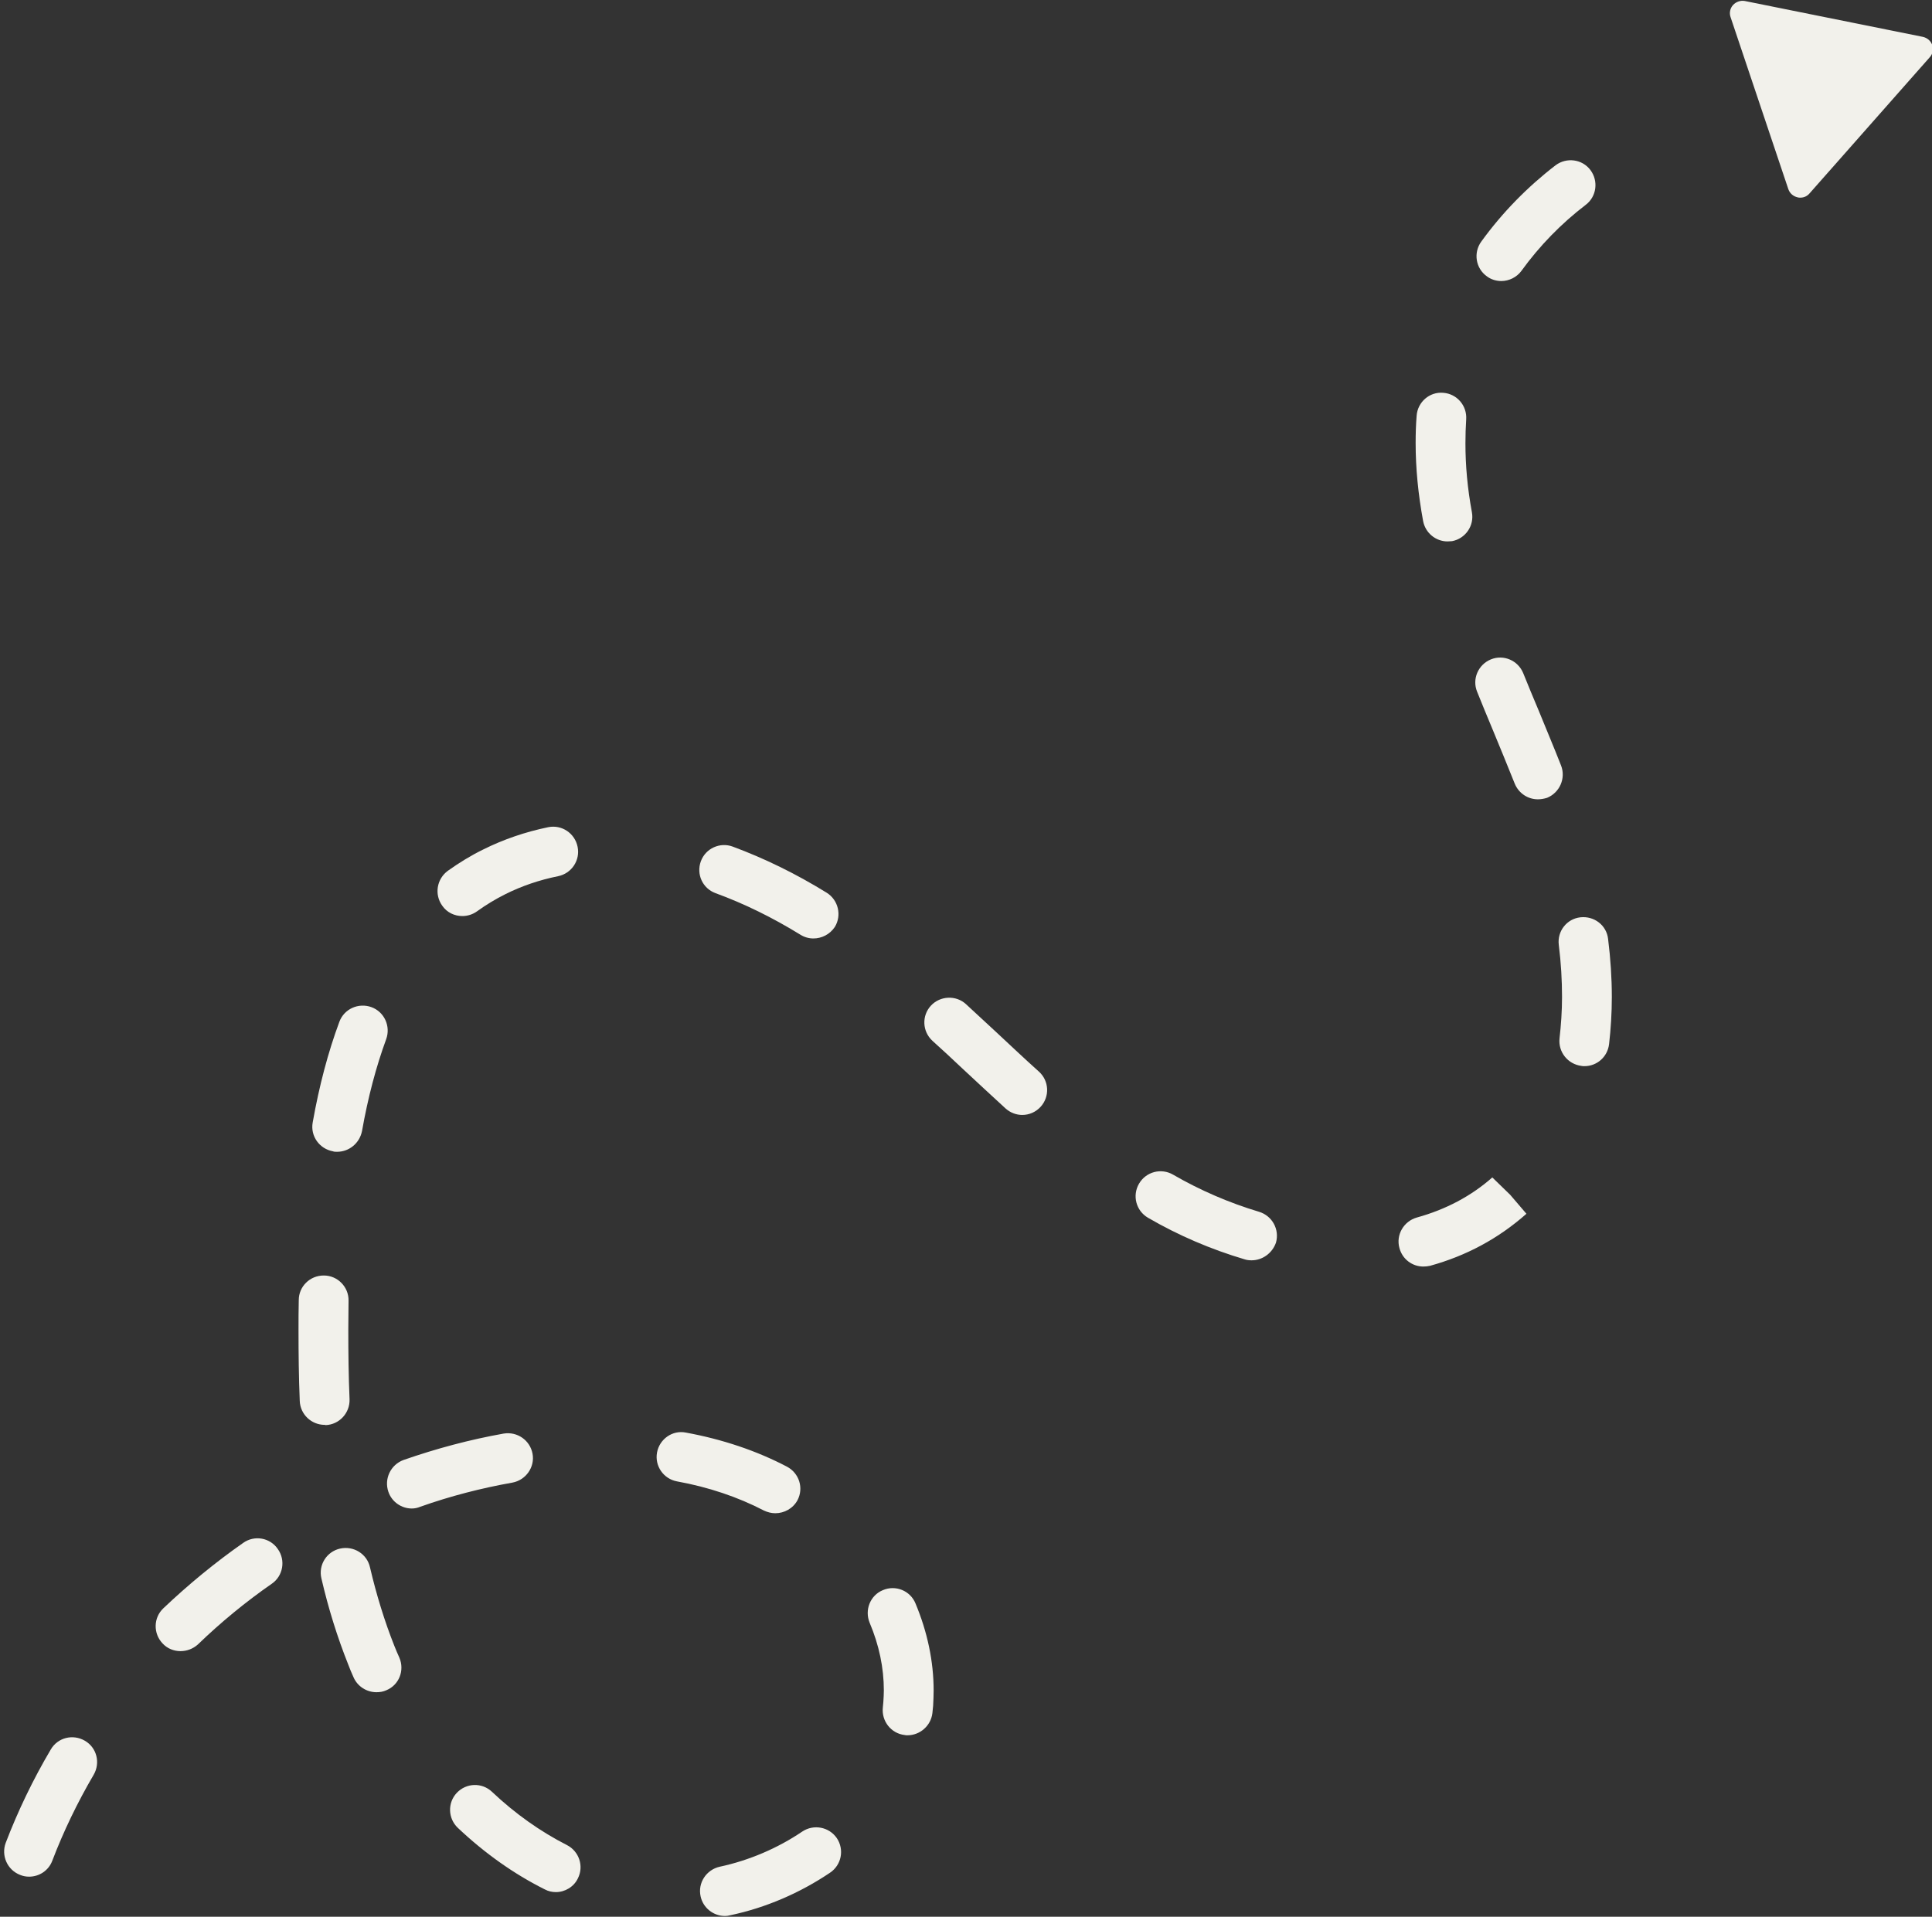 <?xml version="1.0" encoding="UTF-8" standalone="no"?><svg xmlns="http://www.w3.org/2000/svg" xmlns:xlink="http://www.w3.org/1999/xlink" fill="#f2f1eb" height="77" preserveAspectRatio="xMidYMid meet" version="1" viewBox="9.1 12.9 77.6 77.0" width="77.6" zoomAndPan="magnify"><rect x="9.1" y="12.9" width="77.6" height="77.0" fill="#333333" stroke="none"/><g fill="#f2f1eb" id="change1_1"><path d="M79.09 13.43L86.24 14.88 81.41 20.34z"/><path d="M81.41,20.84c-0.03,0-0.07,0-0.1-0.01c-0.18-0.04-0.32-0.16-0.38-0.33l-2.32-6.91 c-0.06-0.17-0.02-0.36,0.1-0.49s0.3-0.19,0.47-0.16l7.15,1.44c0.18,0.04,0.32,0.16,0.38,0.33c0.06,0.17,0.02,0.36-0.1,0.49 l-4.82,5.46C81.69,20.78,81.56,20.84,81.41,20.84z M79.84,14.09l1.77,5.27l3.68-4.17L79.84,14.09z"/></g><g id="change2_1"><path d="M38.22,89.87c-0.46,0-0.88-0.32-0.98-0.79c-0.12-0.54,0.23-1.07,0.77-1.19c1.17-0.25,2.32-0.74,3.31-1.41 c0.46-0.31,1.08-0.19,1.39,0.26c0.31,0.46,0.19,1.08-0.27,1.39c-1.2,0.81-2.58,1.41-4.01,1.71C38.36,89.86,38.29,89.87,38.22,89.87 z M31.43,88.91c-0.15,0-0.3-0.03-0.45-0.11c-1.24-0.62-2.41-1.45-3.49-2.47c-0.4-0.38-0.42-1.01-0.04-1.41 c0.38-0.4,1.01-0.42,1.41-0.04c0.93,0.88,1.95,1.6,3.01,2.14c0.49,0.25,0.69,0.85,0.44,1.34C32.15,88.7,31.79,88.91,31.43,88.91z M10.27,88.29c-0.12,0-0.24-0.02-0.36-0.07c-0.52-0.2-0.77-0.78-0.58-1.29c0.49-1.28,1.1-2.55,1.81-3.75 c0.28-0.48,0.89-0.63,1.37-0.35c0.48,0.28,0.63,0.89,0.35,1.37c-0.65,1.11-1.21,2.27-1.66,3.45 C11.05,88.05,10.67,88.29,10.27,88.29z M45.55,82.61c-0.04,0-0.08,0-0.11-0.01c-0.55-0.06-0.94-0.56-0.88-1.11l0.02-0.22 c0.01-0.16,0.02-0.31,0.02-0.46c0-0.91-0.19-1.82-0.57-2.72c-0.21-0.51,0.02-1.1,0.53-1.31c0.51-0.22,1.1,0.02,1.31,0.53 c0.48,1.15,0.73,2.33,0.73,3.5c0,0.2-0.01,0.4-0.02,0.61c-0.01,0.1-0.02,0.2-0.03,0.3C46.49,82.23,46.05,82.61,45.55,82.61z M24.22,80.88c-0.39,0-0.76-0.23-0.92-0.6c-0.08-0.17-0.15-0.35-0.22-0.53c-0.43-1.08-0.79-2.23-1.07-3.44 c-0.13-0.54,0.21-1.08,0.75-1.2c0.54-0.12,1.08,0.21,1.2,0.75c0.26,1.11,0.59,2.18,0.98,3.16c0.06,0.16,0.13,0.31,0.2,0.47 c0.22,0.51-0.01,1.1-0.52,1.31C24.49,80.86,24.36,80.88,24.22,80.88z M16.35,79.23c-0.26,0-0.53-0.1-0.72-0.31 c-0.38-0.4-0.37-1.03,0.03-1.41c1-0.95,2.08-1.84,3.21-2.63c0.45-0.32,1.08-0.21,1.39,0.25c0.32,0.45,0.21,1.08-0.24,1.39 c-1.05,0.73-2.05,1.55-2.97,2.44C16.85,79.14,16.6,79.23,16.35,79.23z M40.24,73.69c-0.16,0-0.31-0.04-0.46-0.11 c-1.04-0.54-2.22-0.94-3.49-1.17c-0.54-0.1-0.9-0.62-0.8-1.16c0.1-0.54,0.62-0.91,1.16-0.8c1.47,0.27,2.84,0.73,4.06,1.37 c0.49,0.26,0.68,0.86,0.42,1.35C40.95,73.5,40.6,73.69,40.24,73.69z M25.64,73.5c-0.41,0-0.8-0.26-0.94-0.67 c-0.18-0.52,0.09-1.09,0.61-1.28c1.32-0.46,2.67-0.82,4.02-1.06c0.55-0.09,1.06,0.27,1.16,0.81c0.1,0.54-0.27,1.06-0.81,1.16 c-1.24,0.22-2.49,0.54-3.7,0.97C25.86,73.48,25.75,73.5,25.64,73.5z M22.14,70.14c-0.53,0-0.98-0.42-1-0.96 c-0.04-0.95-0.05-1.91-0.05-2.86c0-0.4,0-0.79,0.01-1.19c0-0.55,0.45-0.99,1-0.99c0,0,0.01,0,0.01,0c0.55,0,1,0.46,0.99,1.01 c0,0.39-0.01,0.78-0.01,1.17c0,0.93,0.01,1.86,0.05,2.79c0.02,0.55-0.41,1.02-0.96,1.04C22.16,70.14,22.15,70.14,22.14,70.14z M66.27,63.78c-0.44,0-0.84-0.29-0.96-0.74c-0.15-0.53,0.17-1.08,0.7-1.23c1.16-0.32,2.18-0.86,3.03-1.61l0.72,0.7l0.65,0.76 c-1.13,1-2.42,1.69-3.87,2.09C66.45,63.77,66.36,63.78,66.27,63.78z M59.37,63.53c-0.09,0-0.19-0.01-0.28-0.04 c-1.35-0.4-2.66-0.96-3.88-1.67c-0.48-0.28-0.64-0.89-0.36-1.37c0.28-0.48,0.89-0.64,1.37-0.36c1.09,0.63,2.25,1.13,3.45,1.49 c0.53,0.16,0.83,0.71,0.68,1.24C60.2,63.25,59.8,63.53,59.37,63.53z M22.64,59.17c-0.06,0-0.12,0-0.17-0.02 c-0.54-0.1-0.91-0.61-0.81-1.16c0.26-1.47,0.62-2.83,1.07-4.04c0.19-0.52,0.77-0.78,1.29-0.59c0.52,0.19,0.78,0.77,0.59,1.29 c-0.4,1.09-0.73,2.33-0.97,3.69C23.54,58.83,23.12,59.17,22.64,59.17z M50.16,57.69c-0.24,0-0.48-0.09-0.67-0.26 c-0.59-0.54-1.17-1.08-1.75-1.62c-0.39-0.37-0.79-0.74-1.19-1.1c-0.41-0.38-0.43-1.01-0.06-1.41s1.01-0.43,1.41-0.06 c0.4,0.37,0.8,0.74,1.2,1.11c0.58,0.54,1.15,1.08,1.73,1.6c0.41,0.37,0.44,1,0.07,1.41C50.7,57.58,50.43,57.69,50.16,57.69z M72.74,55.73c-0.04,0-0.08,0-0.12-0.01c-0.55-0.07-0.94-0.56-0.88-1.11c0.06-0.53,0.1-1.09,0.1-1.66c0-0.67-0.04-1.37-0.13-2.09 c-0.07-0.55,0.32-1.05,0.87-1.11c0.55-0.06,1.05,0.32,1.11,0.87c0.1,0.8,0.15,1.58,0.15,2.33c0,0.65-0.04,1.28-0.11,1.89 C73.67,55.36,73.24,55.73,72.74,55.73z M41.77,50.6c-0.18,0-0.36-0.05-0.52-0.15c-1.12-0.69-2.26-1.25-3.41-1.67 c-0.52-0.19-0.78-0.76-0.59-1.28c0.19-0.52,0.77-0.78,1.28-0.59c1.27,0.47,2.54,1.09,3.77,1.85c0.47,0.29,0.62,0.91,0.33,1.38 C42.43,50.44,42.1,50.6,41.77,50.6z M27.67,49.7c-0.31,0-0.62-0.14-0.81-0.42c-0.32-0.45-0.22-1.07,0.23-1.4 c0.45-0.32,0.92-0.61,1.41-0.85c0.82-0.41,1.7-0.71,2.62-0.9c0.54-0.11,1.07,0.24,1.18,0.79c0.11,0.54-0.24,1.07-0.79,1.18 c-0.74,0.15-1.45,0.39-2.11,0.72c-0.4,0.2-0.78,0.43-1.14,0.69C28.08,49.64,27.87,49.7,27.67,49.7z M70.87,45.01 c-0.4,0-0.77-0.24-0.93-0.63c-0.29-0.73-0.59-1.45-0.89-2.18c-0.21-0.5-0.42-1.01-0.62-1.51c-0.21-0.51,0.04-1.09,0.55-1.3 c0.51-0.21,1.09,0.04,1.3,0.55c0.2,0.5,0.41,1,0.62,1.5c0.3,0.74,0.61,1.47,0.9,2.21c0.2,0.51-0.05,1.09-0.56,1.3 C71.11,44.99,70.99,45.01,70.87,45.01z M67.24,34.65c-0.47,0-0.89-0.34-0.98-0.82c-0.2-1.09-0.3-2.12-0.3-3.13 c0-0.37,0.01-0.73,0.04-1.1c0.04-0.55,0.52-0.97,1.07-0.92c0.55,0.04,0.96,0.52,0.92,1.07c-0.02,0.32-0.03,0.64-0.03,0.96 c0,0.89,0.08,1.8,0.26,2.77c0.1,0.54-0.26,1.06-0.8,1.16C67.36,34.64,67.3,34.65,67.24,34.65z M69.4,24.19 c-0.2,0-0.41-0.06-0.58-0.19c-0.45-0.32-0.55-0.95-0.22-1.4c0.84-1.16,1.85-2.19,2.98-3.06c0.44-0.33,1.07-0.25,1.4,0.19 c0.33,0.44,0.25,1.07-0.19,1.4c-0.98,0.75-1.85,1.64-2.58,2.65C70.02,24.04,69.71,24.19,69.4,24.19z"/></g></svg>